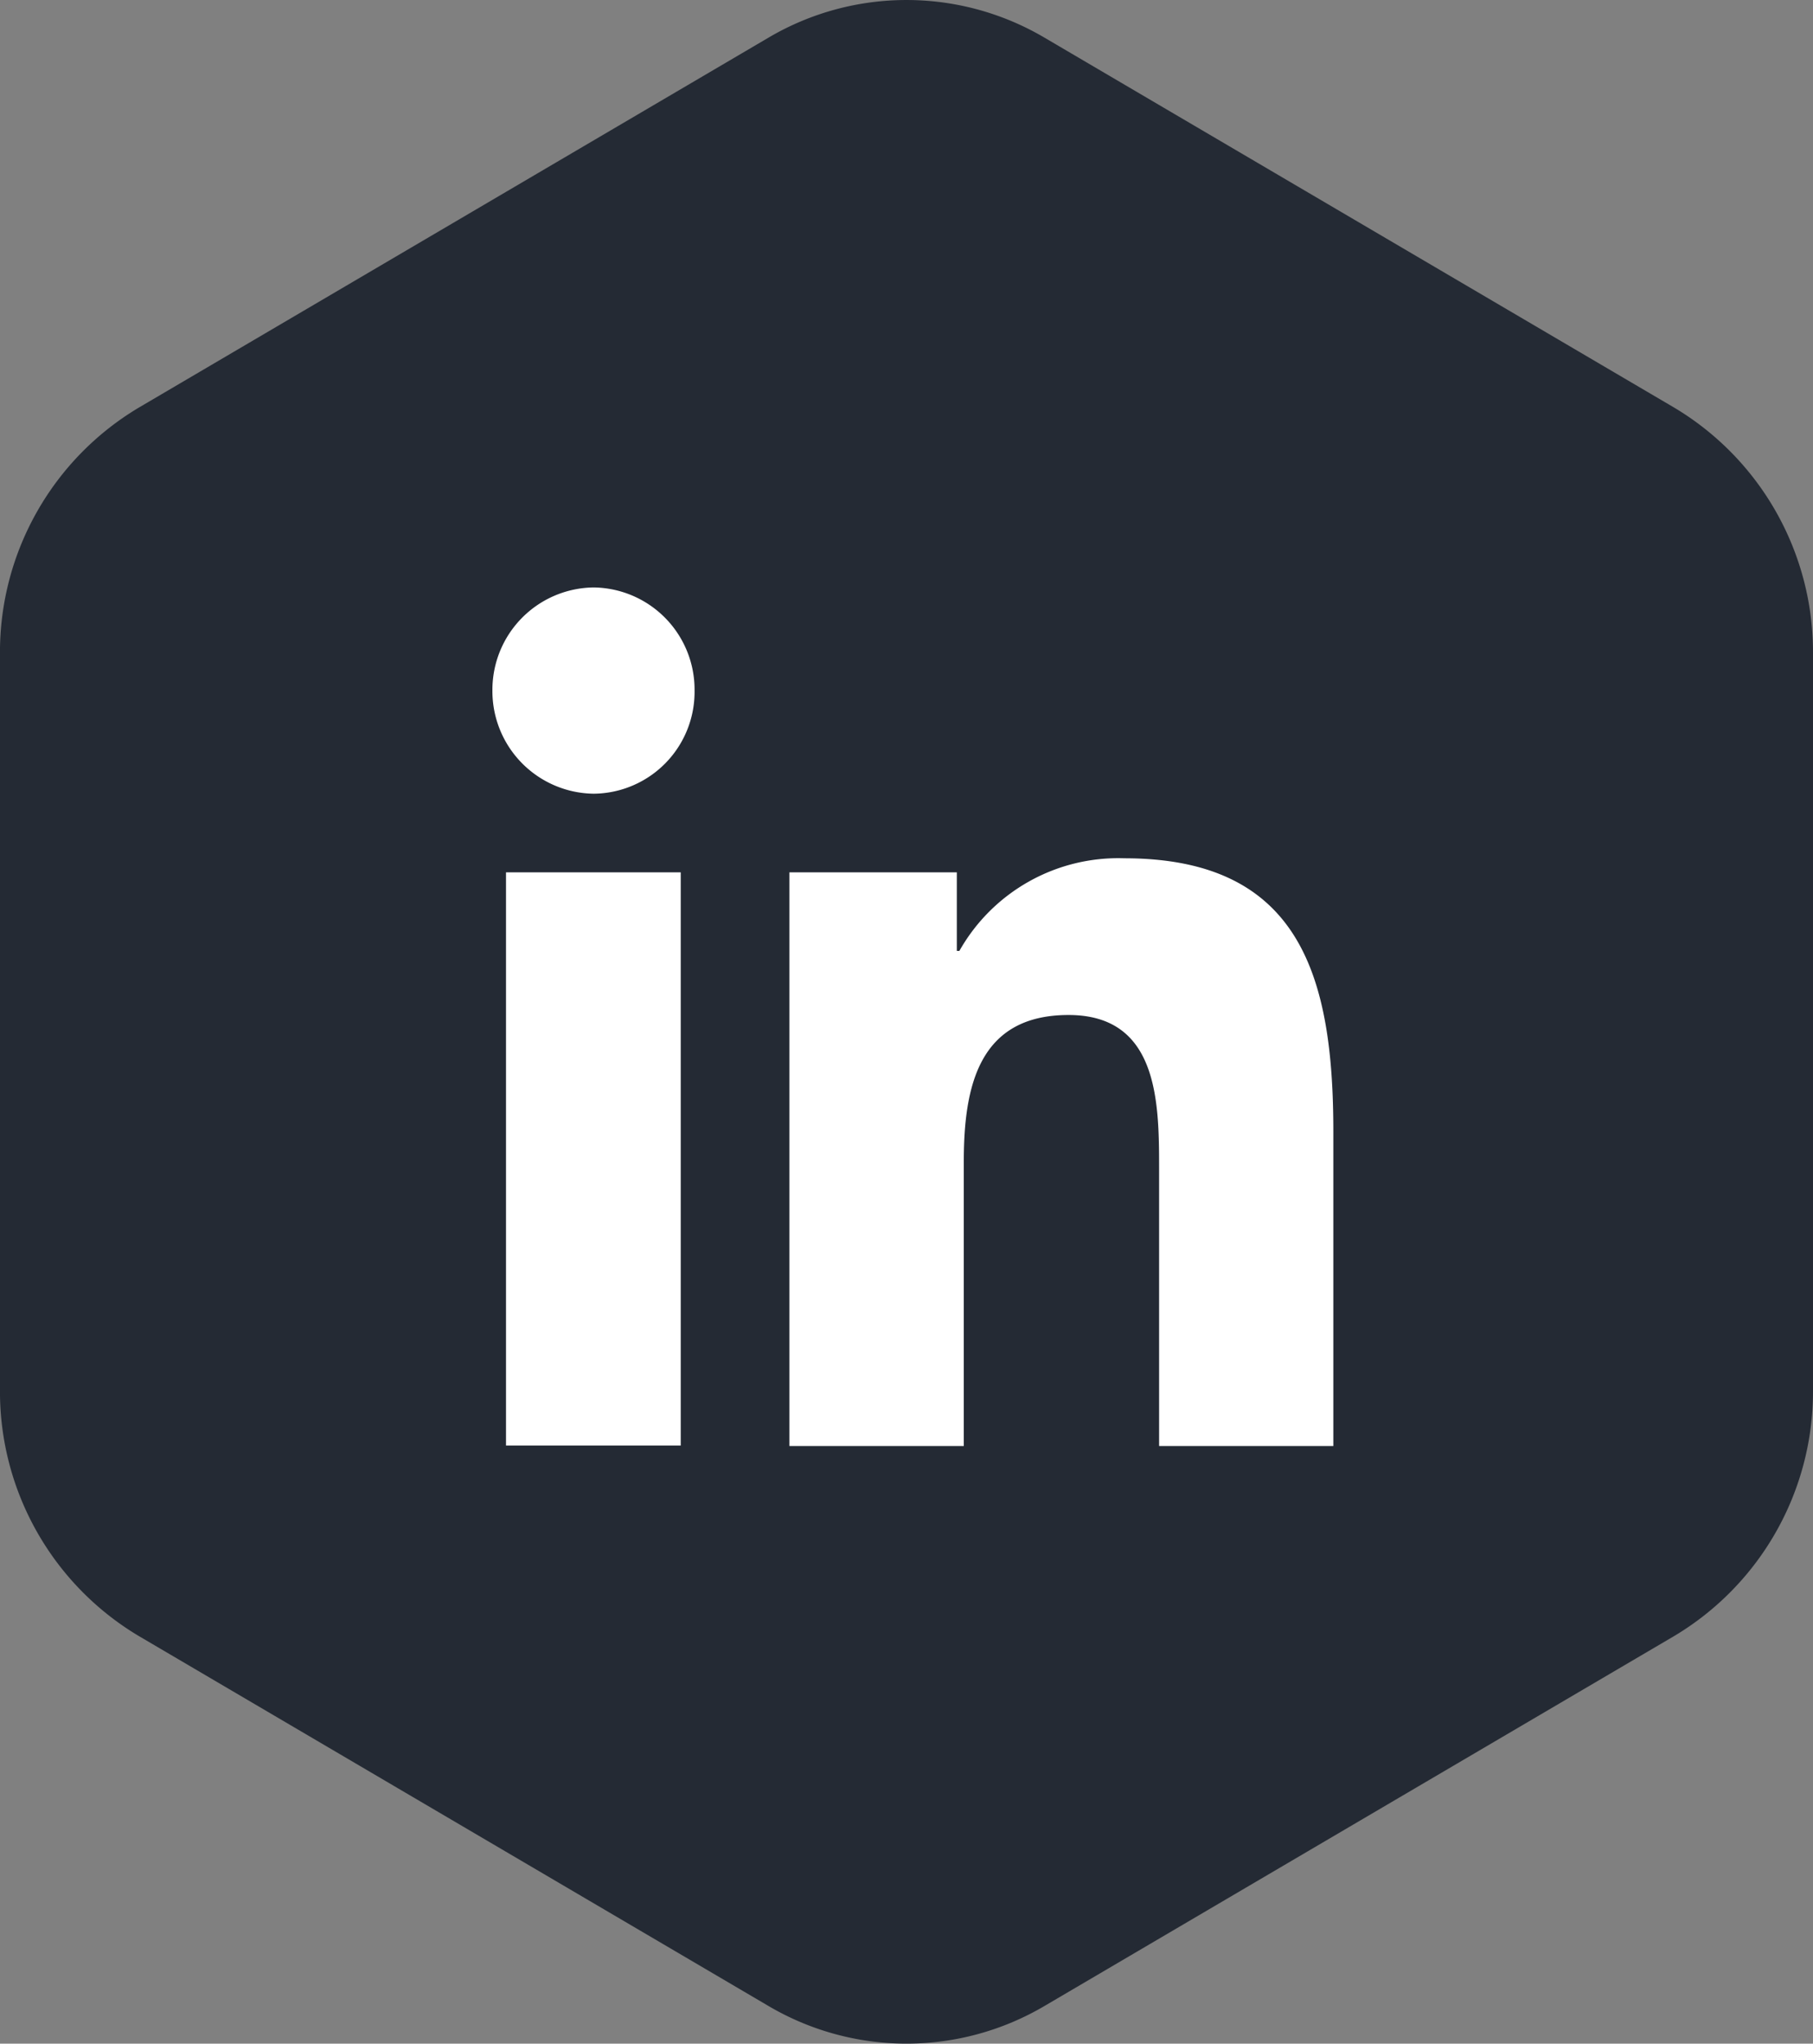 <?xml version="1.0" encoding="utf-8"?><svg xmlns="http://www.w3.org/2000/svg" width="70.817" height="79.811" viewBox="0 0 70.817 79.811"><rect x="0" y="0" width="70.817" height="79.811" fill="#808080" stroke="none"/><g transform="translate(-881.183 -5169.988)"><g transform="translate(881.183 5169.988)"><path d="M3832.526,4152.871v-28.787a11.12,11.12,0,0,0-5.433-9.6l-24.583-14.44a10.618,10.618,0,0,0-10.786,0l-24.582,14.44a11.118,11.118,0,0,0-5.434,9.6v28.787a11.118,11.118,0,0,0,5.434,9.6l24.582,14.44a10.618,10.618,0,0,0,10.786,0l24.583-14.44A11.12,11.12,0,0,0,3832.526,4152.871Z" transform="translate(-3761.709 -4098.572)" fill="#242a34"/><g transform="translate(19.23 22.942)"><path d="M560.635-270.275h6.825v22.386h-6.825Zm3.422-11.125A3.991,3.991,0,0,1,568-277.372a3.978,3.978,0,0,1-3.938,4.027,4.007,4.007,0,0,1-3.958-4.027,4,4,0,0,1,3.958-4.028" transform="translate(-560.1 281.4)" fill="#fff"/><path d="M620.819-226.752h6.52v3.069h.1a7.124,7.124,0,0,1,6.443-3.617c6.883,0,8.164,4.634,8.164,10.675v12.278h-6.806v-10.89c0-2.6-.058-5.943-3.537-5.943-3.537,0-4.092,2.835-4.092,5.748v11.086H620.8v-22.406Z" transform="translate(-609.195 237.877)" fill="#fff"/></g></g></g></svg>